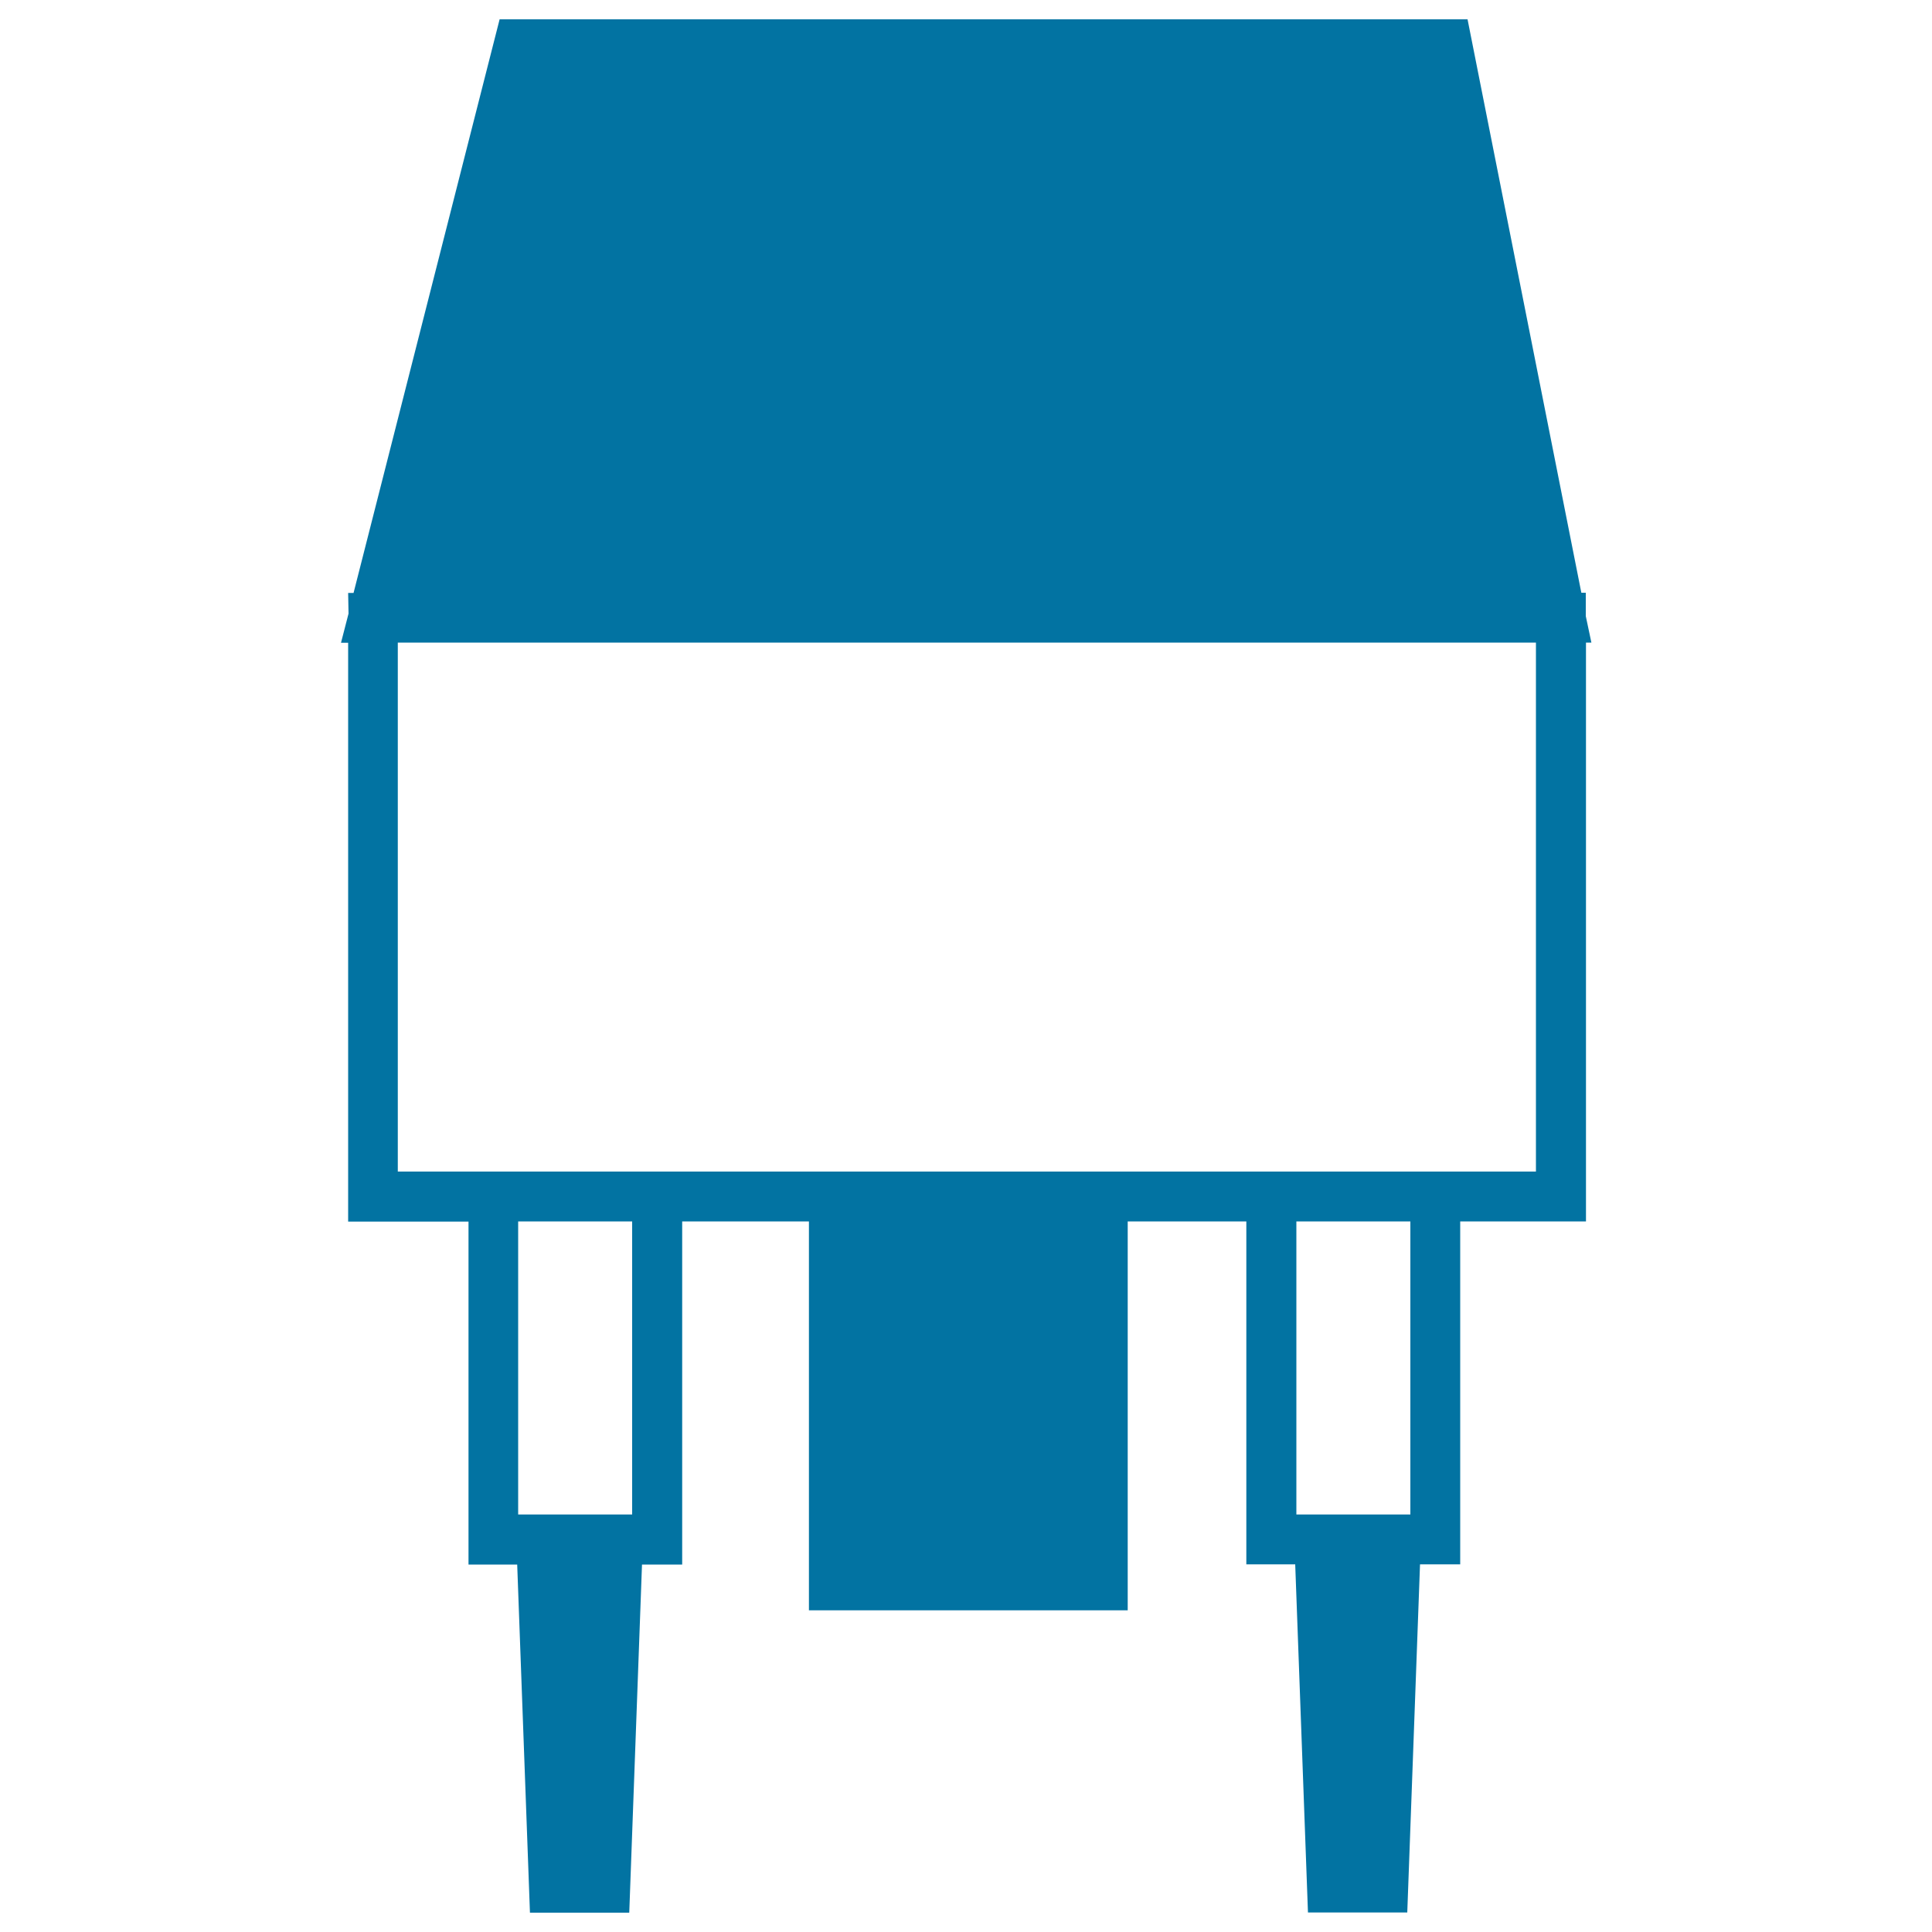 <svg xmlns="http://www.w3.org/2000/svg" viewBox="0 0 1000 1000" style="fill:#0273a2">
<title>Integrated Chip SVG icon</title>
<g><g><path d="M820.8,318.9v-12.1h-2.3L759.6,10h-501L183,306.9h-2.8l0.2,10.7l-3.9,15.1h3.7v299.6h62.3v177.5h25.2l6.6,180.2h51.4l6.6-180.2h20.8V632.2h65.6v201.3h165V632.2h61.4v177.5h25.3l6.6,180.2h51.4l6.6-180.2h20.8V632.2h65.1V332.6h2.8L820.8,318.9z M695.3,783.9H671V632.2h59v151.7h-19.9H695.3z M292.6,783.9h-24.4V632.2h59v151.7h-19.9H292.6z M795,332.6v273.8H205.9V332.6H795z"/></g></g>
</svg>